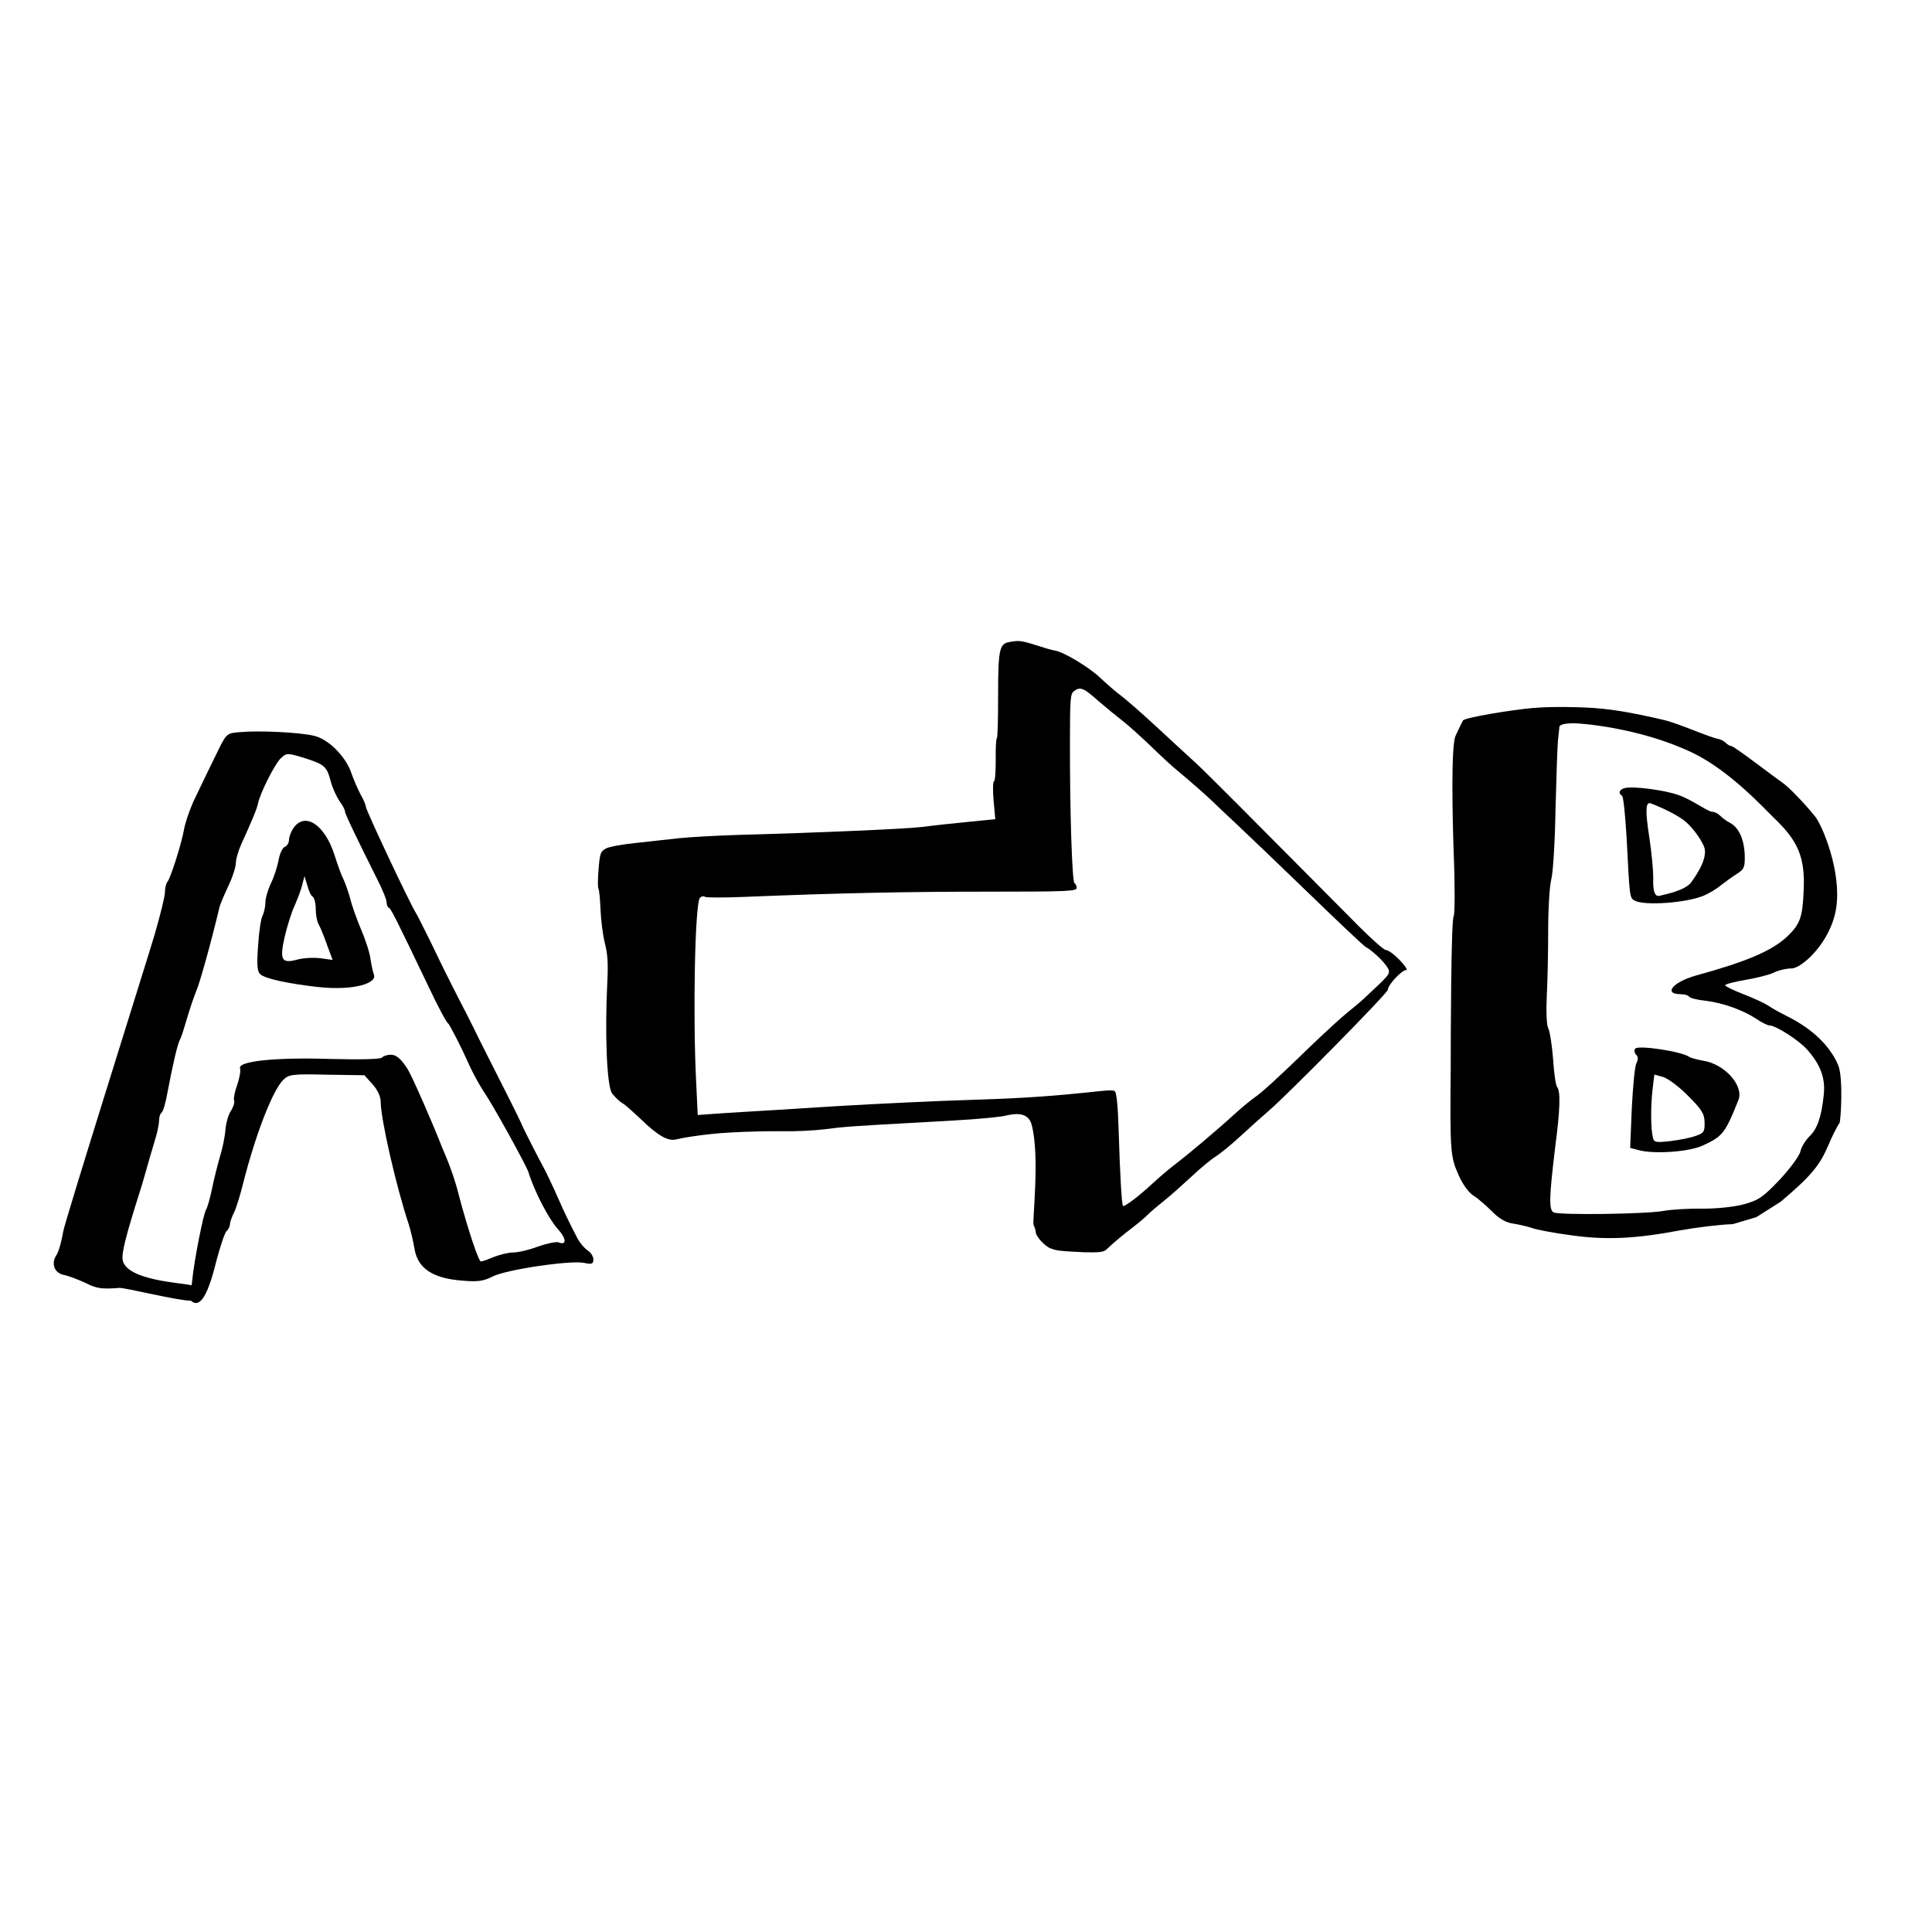 <?xml version="1.0" encoding="UTF-8" standalone="no"?>
<svg xmlns="http://www.w3.org/2000/svg" xmlns:xlink="http://www.w3.org/1999/xlink" xmlns:serif="http://www.serif.com/" width="100%" height="100%" viewBox="0 0 3544 3544" version="1.1" xml:space="preserve" style="fill-rule:evenodd;clip-rule:evenodd;stroke-linejoin:round;stroke-miterlimit:2;">
    <rect id="Artboard1" x="0" y="0" width="3544" height="3544" style="fill:none;"></rect>
    <g id="Artboard11" serif:id="Artboard1">
        <g>
            <g id="Element">
                <rect x="0" y="0" width="3543.31" height="3543.31" style="fill:none;"></rect>
                <g transform="matrix(0.397,-6.07709e-16,-6.07709e-16,-0.397,-138.618,6539.78)">
                    <path d="M5011,13506C4967,13498 4961,13469 4961,13259C4961,13151 4959,13062 4955,13062C4952,13062 4949,13017 4950,12962C4950,12907 4947,12863 4942,12863C4937,12863 4936,12823 4940,12775L4948,12688L4818,12675C4747,12668 4653,12658 4610,12652C4535,12643 4152,12626 3754,12615C3656,12612 3535,12605 3486,12600C3437,12594 3347,12585 3287,12578C3227,12572 3165,12561 3150,12553C3124,12539 3121,12531 3115,12458C3111,12414 3111,12373 3114,12367C3118,12362 3122,12317 3124,12269C3126,12220 3135,12151 3144,12115C3157,12064 3160,12021 3155,11928C3144,11709 3152,11451 3178,11420C3194,11400 3216,11380 3226,11375C3236,11370 3273,11337 3310,11302C3387,11227 3435,11199 3472,11208C3486,11212 3594,11233 3720,11240C3802,11245 3914,11247 3969,11246C4024,11245 4109,11249 4158,11255C4253,11267 4275,11269 4604,11287C4825,11299 4898,11304 4980,11315C5005.71,11318.1 5095.06,11352 5115.72,11276.8C5155.33,11132.7 5117.77,10826.8 5125,10813C5130,10802 5135,10788 5135,10780C5135,10761 5176,10715 5203,10705C5231,10694 5250,10692 5356,10687C5425,10685 5449,10687 5462,10700C5490,10727 5537,10767 5586,10804C5612,10824 5643,10850 5654,10862C5666,10874 5699,10902 5728,10925C5757,10948 5813,10998 5854,11036C5894,11074 5946,11117 5969,11131C5992,11146 6044,11189 6085,11227C6125,11264 6182,11315 6211,11340C6298,11414 6762,11885 6762,11900C6762,11922 6826,11991 6847,11991C6863,11991 6783,12081 6751,12084C6742,12085 6687,12134 6628,12193C6087,12738 5938,12888 5875,12947C5834,12984 5749,13063 5685,13122C5621,13181 5550,13243 5527,13260C5505,13276 5463,13313 5434,13340C5382,13390 5265,13460 5224,13467C5212,13468 5173,13480 5136,13492C5069,13513 5056,13515 5011,13506ZM5422,13236C5458,13205 5508,13164 5534,13144C5560,13124 5619,13071 5665,13027C5711,12982 5767,12930 5790,12912C5849,12863 5923,12798 5954,12768C5968,12754 6018,12707 6064,12664C6110,12621 6260,12477 6398,12344C6536,12210 6654,12099 6660,12097C6672.3,12092.9 6742.51,12036.9 6764.34,11995.2C6774.44,11975.9 6754.38,11959.6 6749,11953C6737,11939 6721,11924 6647,11855C6638,11846 6606,11820 6578,11797C6549,11774 6474,11705 6410,11644C6263,11501 6178,11423 6146,11402C6132,11392 6093,11361 6060,11331C5968,11247 5838,11138 5780,11094C5751,11072 5704,11032 5675,11005C5613,10947 5544,10895 5538,10901C5532,10907 5524,11051 5518,11249C5515,11353 5509,11421 5501,11430C5486,11449 5335,11406 4867,11392C4694,11387 4401,11373 4216,11362C4031,11350 3835,11338 3780,11335C3725,11332 3656,11327 3627,11325L3573,11321L3566,11470C3550,11779 3560,12296 3583,12324C3589,12331 3600,12334 3607,12329C3615,12325 3698,12325 3792,12329C4234,12347 4542,12353 4917,12353C5289,12353 5324,12355 5324,12371C5324,12380 5319,12390 5314,12392C5303,12396 5292,12725 5293,13051C5293,13241 5295,13267 5311,13279C5340,13301 5355,13296 5422,13236Z" style="fill-rule:nonzero;"></path>
                </g>
                <g transform="matrix(0.498,-7.61916e-16,-7.61916e-16,-0.498,-950.837,7648.85)">
                    <path d="M7750,12753C7721.42,12754 7634.33,12757.9 7554.52,12751.1C7480.75,12744.8 7303,12716 7298,12705C7293,12696 7281,12671 7271,12649C7254,12614 7259,12362 7264,12217C7269,12095 7268,11991 7264,11985C7254,11970 7253,11527 7253,11429C7250,11117 7252,11099 7281,11033C7296,10998 7319,10966 7337,10955C7353,10945 7383,10919 7404,10898C7430,10871 7455,10856 7483,10852C7505,10849 7537,10841 7555,10835C7572,10829 7636,10817 7697,10809C7824,10791 7933,10796 8097,10827C8159,10838 8247,10849 8292,10850L8378.62,10875.8L8469,10933C8583,11030 8612,11066 8645,11143C8651,11159 8678,11215 8685,11222C8689.41,11226.4 8700.07,11389.4 8679.95,11436.3C8631.67,11548.8 8514.12,11604.6 8488,11618C8466,11629 8435,11646 8421,11656C8407,11665 8365,11684 8329,11698C8293,11712 8264,11726 8264,11730C8264,11734 8298,11743 8340,11750C8381,11757 8429,11769 8444,11777C8460,11785 8489,11792 8509,11792C8545.03,11792 8654.05,11887.5 8672.98,12015.7C8692.92,12150.8 8621.17,12319.7 8595,12352C8558,12398 8495,12464 8471,12479C8462,12485 8419,12517 8375,12550C8331,12583 8291,12611 8287,12611C8282,12611 8273,12616 8266,12623C8259,12630 8245,12637 8235,12638C8225,12640 8186,12654 8148,12669C8110,12684 8063,12701 8043,12706C7915,12736 7837,12749 7750,12753ZM7707,12695C7730.22,12695 7946.92,12679.6 8141.05,12587.6C8281.3,12521.1 8409.77,12378.6 8445,12345C8534,12260 8559,12199 8553,12077C8549,11981 8540,11955 8493,11910C8437,11857 8343,11817 8157,11766C8071,11742 8034,11697 8101,11697C8115,11697 8128,11693 8131,11688C8134,11683 8161,11676 8191,11673C8256,11665 8329,11639 8379,11606C8399,11592 8421,11582 8427,11582C8450,11582 8533,11529 8564,11495C8615,11439 8634,11387 8627,11326C8619,11246 8603,11200 8574,11173C8560,11159 8545,11135 8541,11118C8538,11102 8503,11055 8465,11014C8403,10949 8387,10938 8332,10923C8294,10913 8233,10907 8180,10907C8130,10908 8064,10904 8032,10898C7966,10887 7658,10883 7633,10893C7614,10901 7615,10946 7638,11135C7656,11272 7658,11339 7645,11355C7640,11361 7633,11408 7630,11459C7626,11510 7618,11561 7612,11572C7606,11584 7604,11634 7607,11694C7610,11751 7612,11859 7612,11936C7612,12012 7617,12094 7623,12118C7630,12142 7637,12259 7639,12378C7642,12497 7646,12611 7648,12632C7650,12652 7653,12674 7653,12681C7654,12690 7673,12695 7707,12695Z" style="fill-rule:nonzero;"></path>
                </g>
                <g transform="matrix(0.498,-7.61916e-16,-7.61916e-16,-0.498,-950.837,7648.85)">
                    <path d="M7893,12456C7874,12451 7869,12437 7884,12428C7889,12425 7896,12355 7901,12272C7912,12054 7912,12052 7930,12042C7966,12022 8120,12033 8185,12060C8204,12068 8233,12085 8249,12099C8266,12112 8292,12131 8308,12141C8334,12157 8337,12166 8336,12209C8334,12268 8314,12311 8282,12328C8269,12335 8252,12347 8245,12355C8237,12363 8224,12369 8216,12369C8200.3,12369 8143.55,12412.7 8089.73,12431.5C8044.15,12447.5 7926,12465 7893,12456ZM7986,12401C7989,12401 8073.53,12368.4 8115.21,12334.8C8150.89,12306 8183.8,12252.7 8188.13,12234.5C8198.24,12192 8153.98,12130.4 8139.24,12109.7C8116.02,12077.2 8033.39,12062.8 8028,12061C8006,12052 7997,12071 7999,12127C7999,12153 7993,12221 7984,12278C7970,12370 7971,12401 7986,12401Z" style="fill-rule:nonzero;"></path>
                </g>
                <g transform="matrix(0.498,-7.61916e-16,-7.61916e-16,-0.498,-950.837,7648.85)">
                    <path d="M7932,11496C7928,11490 7930,11480 7936,11474C7944,11466 7944,11457 7937,11443C7931,11432 7924,11357 7920,11277L7914,11131L7944,11123C8000,11107 8129,11116 8180,11139C8255,11173 8264,11185 8313,11308C8333,11360 8262,11440 8183,11452C8161,11456 8138,11462 8132,11466C8105,11486 7941,11511 7932,11496ZM8128,11322C8178,11272 8188,11256 8188,11224C8189,11191 8185,11185 8155,11175C8137,11168 8095,11160 8062,11156C8010,11150 8002,11151 7998,11168C7990,11198 7989,11276 7996,11342L8003,11401L8036,11392C8054,11386 8096,11355 8128,11322Z" style="fill-rule:nonzero;"></path>
                </g>
                <g transform="matrix(0.516,-7.90908e-16,-7.90908e-16,-0.516,-380.076,7818.68)">
                    <path d="M1593,12550C1545,12547 1542,12544 1517,12495C1503,12467 1440,12337 1425,12305C1410,12272 1395,12227 1391,12205C1382,12153 1343,12031 1332,12018C1327,12012 1323,11996 1323,11981C1323,11966 1306,11898 1286,11829C1266,11760 965,10805 961,10773C956,10742 946,10705 938,10692C917,10661 929,10627 964,10620C980,10617 1014,10604 1040,10592C1079,10572 1098,10569 1160,10574C1180.93,10575.5 1369.63,10528 1414.81,10528.7C1492.65,10530 1430.97,10579.3 1417.68,10583.1C1390.68,10592.1 1178,10599 1172,10678C1168,10723 1237,10921 1249,10967C1262,11013 1279,11072 1287,11098C1295,11123 1302,11155 1302,11168C1302,11181 1306,11194 1311,11197C1316,11200 1326,11233 1332,11269C1351,11369 1367,11438 1376,11456C1381,11464 1392,11500 1402,11534C1412,11569 1427,11611 1434,11629C1446,11654 1488,11806 1517,11928C1519,11937 1533,11970 1548,12002C1563,12033 1575,12071 1575,12084C1575,12098 1584,12129 1595,12153C1633,12236 1651,12280 1654,12297C1661,12332 1714,12438 1735,12457C1755,12476 1758,12476 1815,12459C1890,12435 1898,12429 1912,12376C1918,12352 1933,12320 1944,12304C1955,12289 1963,12273 1963,12268C1963,12259 2004,12174 2081,12020C2097,11988 2111,11954 2111,11945C2111,11937 2114,11928 2118,11926C2126,11923 2139,11898 2261,11643C2293,11575 2324,11517 2330,11514C2335,11511 2383,11416 2398,11381C2413,11346 2439,11298 2455,11274C2492,11220 2608,11008 2615,10986C2636,10918 2686,10821 2719,10784C2751,10749 2752,10724 2722,10736C2713,10739 2681,10732 2649,10721C2618,10709 2579,10700 2561,10700C2544,10700 2513,10692 2492,10684C2471,10675 2451,10668 2446,10668C2438,10668 2399,10785 2369,10899C2355,10955 2340,10997 2322,11041C2317,11052 2304,11083 2294,11109C2284,11135 2201,11331 2183,11356C2161,11390 2144,11403 2126,11403C2113,11403 2098,11398 2095,11393C2091,11387 2019,11385 1909,11388C1713,11394 1580,11380 1590,11354C1593,11347 1588,11320 1580,11296C1571,11272 1566,11246 1569,11239C1571,11232 1566,11217 1558,11204C1549,11192 1540,11161 1538,11136C1536,11110 1527,11067 1518,11039C1510,11011 1497,10960 1490,10925C1483,10891 1473,10857 1469,10852C1460,10839 1427,10673 1420,10602C1418,10575 1411,10553 1405,10553C1398,10553 1399,10546 1407,10537C1442,10494 1472,10533 1505,10667C1519,10720 1535,10769 1542,10776C1549,10782 1554,10793 1554,10800C1554,10808 1561,10827 1569,10843C1577,10859 1591,10906 1601,10946C1644,11116 1705,11275 1743,11313C1763,11333 1775,11335 1898,11332L2032,11330L2061,11298C2079,11278 2090,11254 2090,11235C2090,11176 2144,10937 2190,10799C2197,10776 2206,10738 2210,10714C2221,10644 2274,10608 2379,10600C2434,10595 2455,10598 2487,10614C2533,10639 2766,10673 2813,10663C2840,10657 2846,10659 2846,10675C2846,10686 2837,10700 2826,10707C2815,10714 2799,10733 2790,10749C2760,10807 2743,10842 2726,10881C2704,10931 2679,10984 2668,11004C2656,11025 2602,11131 2593,11151C2590,11160 2569,11202 2547,11246C2525,11289 2479,11381 2444,11450C2410,11520 2376,11586 2370,11597C2364,11609 2352,11632 2343,11650C2334,11667 2323,11691 2317,11702C2311,11714 2288,11761 2266,11807C2243,11853 2221,11898 2215,11907C2192,11944 2037,12273 2037,12285C2037,12291 2029,12310 2018,12329C2008,12348 1993,12383 1985,12406C1965,12464 1903,12526 1852,12537C1801,12549 1659,12556 1593,12550Z" style="fill-rule:nonzero;"></path>
                </g>
                <g transform="matrix(0.516,-7.90908e-16,-7.90908e-16,-0.516,-380.076,7818.68)">
                    <path d="M1780,12209C1771,12196 1764,12177 1764,12167C1764,12156 1757,12145 1749,12142C1741,12139 1731,12118 1727,12095C1723,12073 1711,12035 1700,12013C1689,11990 1680,11959 1680,11944C1680,11928 1675,11908 1670,11897C1664,11887 1657,11838 1654,11789C1649,11722 1651,11698 1662,11689C1680,11673 1760,11656 1864,11644C2000,11629 2077,11659 2066,11687C2063,11695 2057,11720 2054,11741C2052,11762 2037,11809 2021,11846C2006,11882 1987,11934 1981,11960C1974,11985 1963,12016 1957,12028C1951,12039 1937,12077 1926,12112C1892,12220 1821,12268 1780,12209ZM1848,11965C1854,11961 1859,11942 1859,11922C1859,11902 1863,11878 1869,11867C1875,11857 1888,11825 1899,11794L1919,11740L1875,11746C1851,11749 1814,11747 1793,11741C1737,11726 1730,11740 1749,11824C1758,11861 1773,11910 1784,11933C1794,11956 1807,11989 1811,12007L1819,12038L1829,12005C1834,11986 1842,11968 1848,11965Z" style="fill-rule:nonzero;"></path>
                </g>
                <g transform="matrix(0.516,-7.90908e-16,-7.90908e-16,-0.516,-380.076,7818.68)">
                    <path d="M1294,10556C1304,10553 1321,10553 1331,10556C1341,10558 1333,10561 1313,10561C1292,10561 1284,10558 1294,10556Z" style="fill-rule:nonzero;"></path>
                </g>
            </g>
        </g>
    </g>
</svg>
